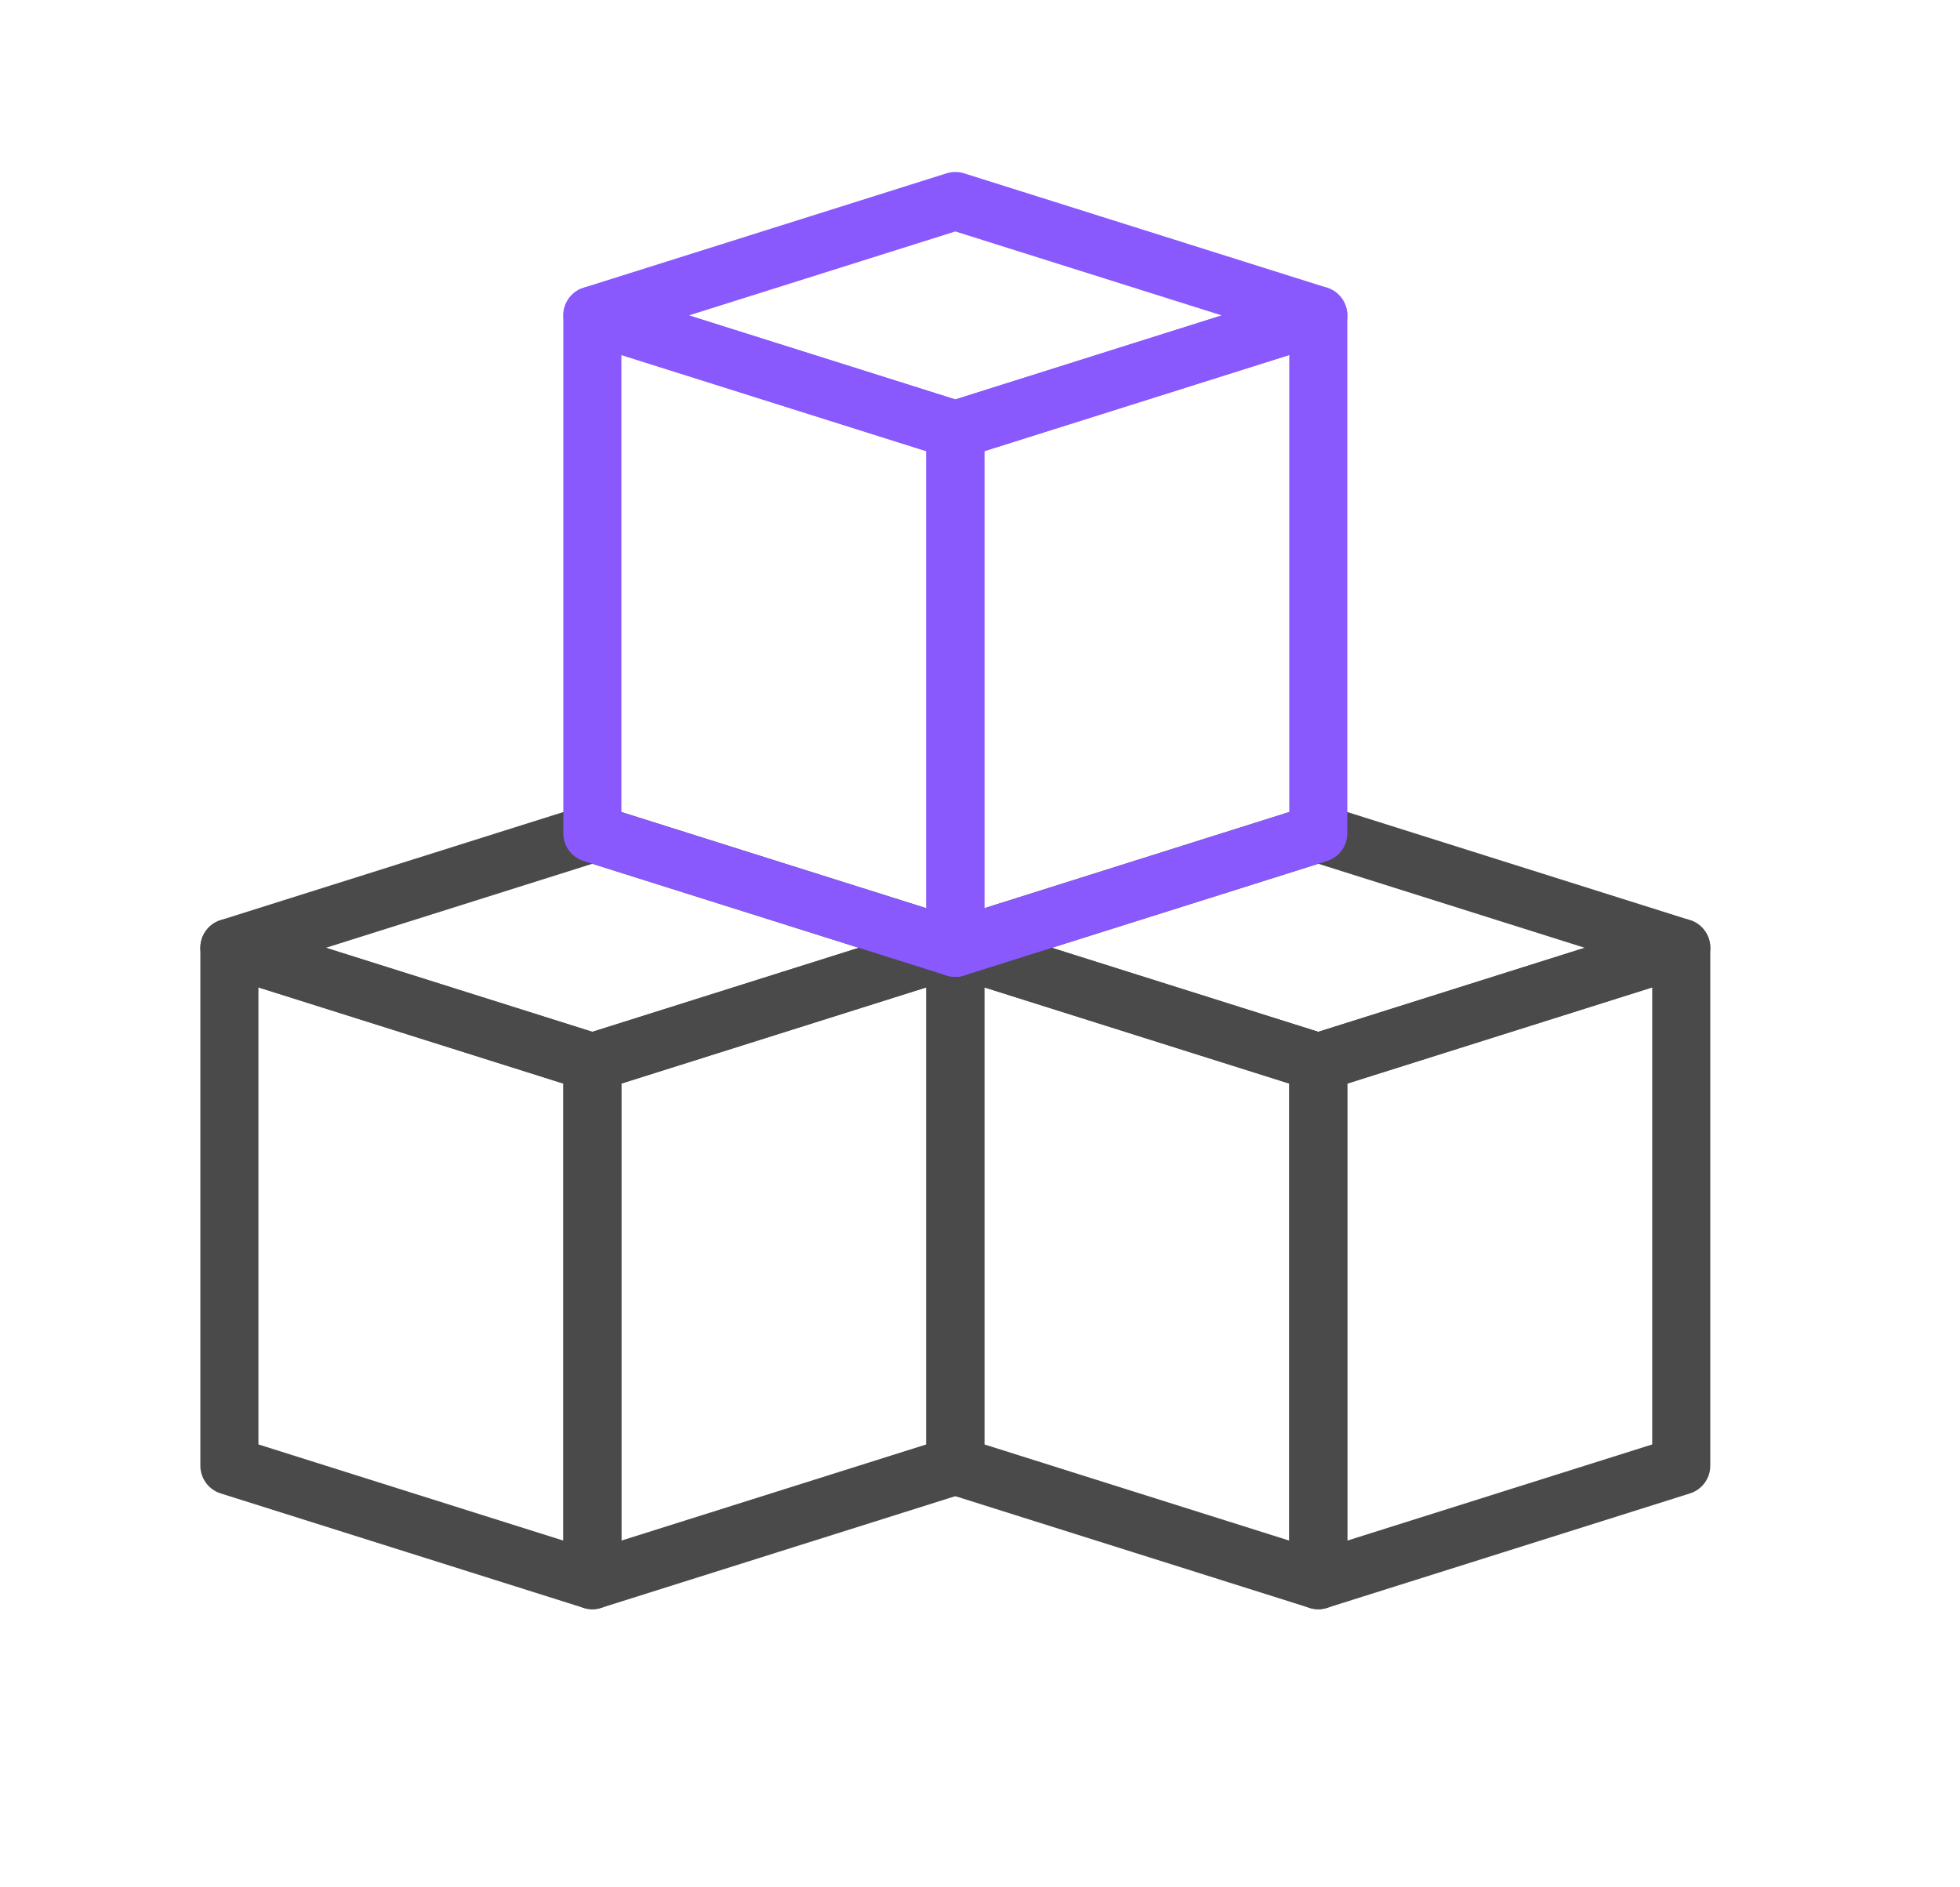 <svg width="27" height="26" viewBox="0 0 27 26" fill="none" xmlns="http://www.w3.org/2000/svg">
<path d="M23.16 13.057L18.16 14.634V21.769L23.16 20.192V13.057Z" stroke="#4A4A4A" stroke-width="0.8" stroke-miterlimit="10" stroke-linecap="round" stroke-linejoin="round"/>
<path d="M13.16 13.057L18.16 14.634V21.769L13.16 20.192V13.057Z" stroke="#4A4A4A" stroke-width="0.8" stroke-miterlimit="10" stroke-linecap="round" stroke-linejoin="round"/>
<path d="M23.16 13.057L18.16 14.634L13.16 13.057L18.16 11.48L23.16 13.057Z" stroke="#4A4A4A" stroke-width="0.8" stroke-miterlimit="10" stroke-linecap="round" stroke-linejoin="round"/>
<path d="M13.16 13.057L8.16 14.634V21.769L13.16 20.192V13.057Z" stroke="#4A4A4A" stroke-width="0.8" stroke-miterlimit="10" stroke-linecap="round" stroke-linejoin="round"/>
<path d="M3.16 13.057L8.16 14.634V21.769L3.16 20.192V13.057Z" stroke="#4A4A4A" stroke-width="0.8" stroke-miterlimit="10" stroke-linecap="round" stroke-linejoin="round"/>
<path d="M13.16 13.057L8.16 14.634L3.16 13.057L8.16 11.48L13.16 13.057Z" stroke="#4A4A4A" stroke-width="0.8" stroke-miterlimit="10" stroke-linecap="round" stroke-linejoin="round"/>
<path d="M18.16 4.345L13.16 5.922V13.057L18.16 11.48V4.345Z" stroke="#8959FD" stroke-width="0.8" stroke-miterlimit="10" stroke-linecap="round" stroke-linejoin="round"/>
<path d="M8.16 4.345L13.16 5.922V13.057L8.16 11.48V4.345Z" stroke="#8959FD" stroke-width="0.8" stroke-miterlimit="10" stroke-linecap="round" stroke-linejoin="round"/>
<path d="M18.16 4.345L13.16 5.922L8.16 4.345L13.16 2.769L18.16 4.345Z" stroke="#8959FD" stroke-width="0.8" stroke-miterlimit="10" stroke-linecap="round" stroke-linejoin="round"/>
</svg>
